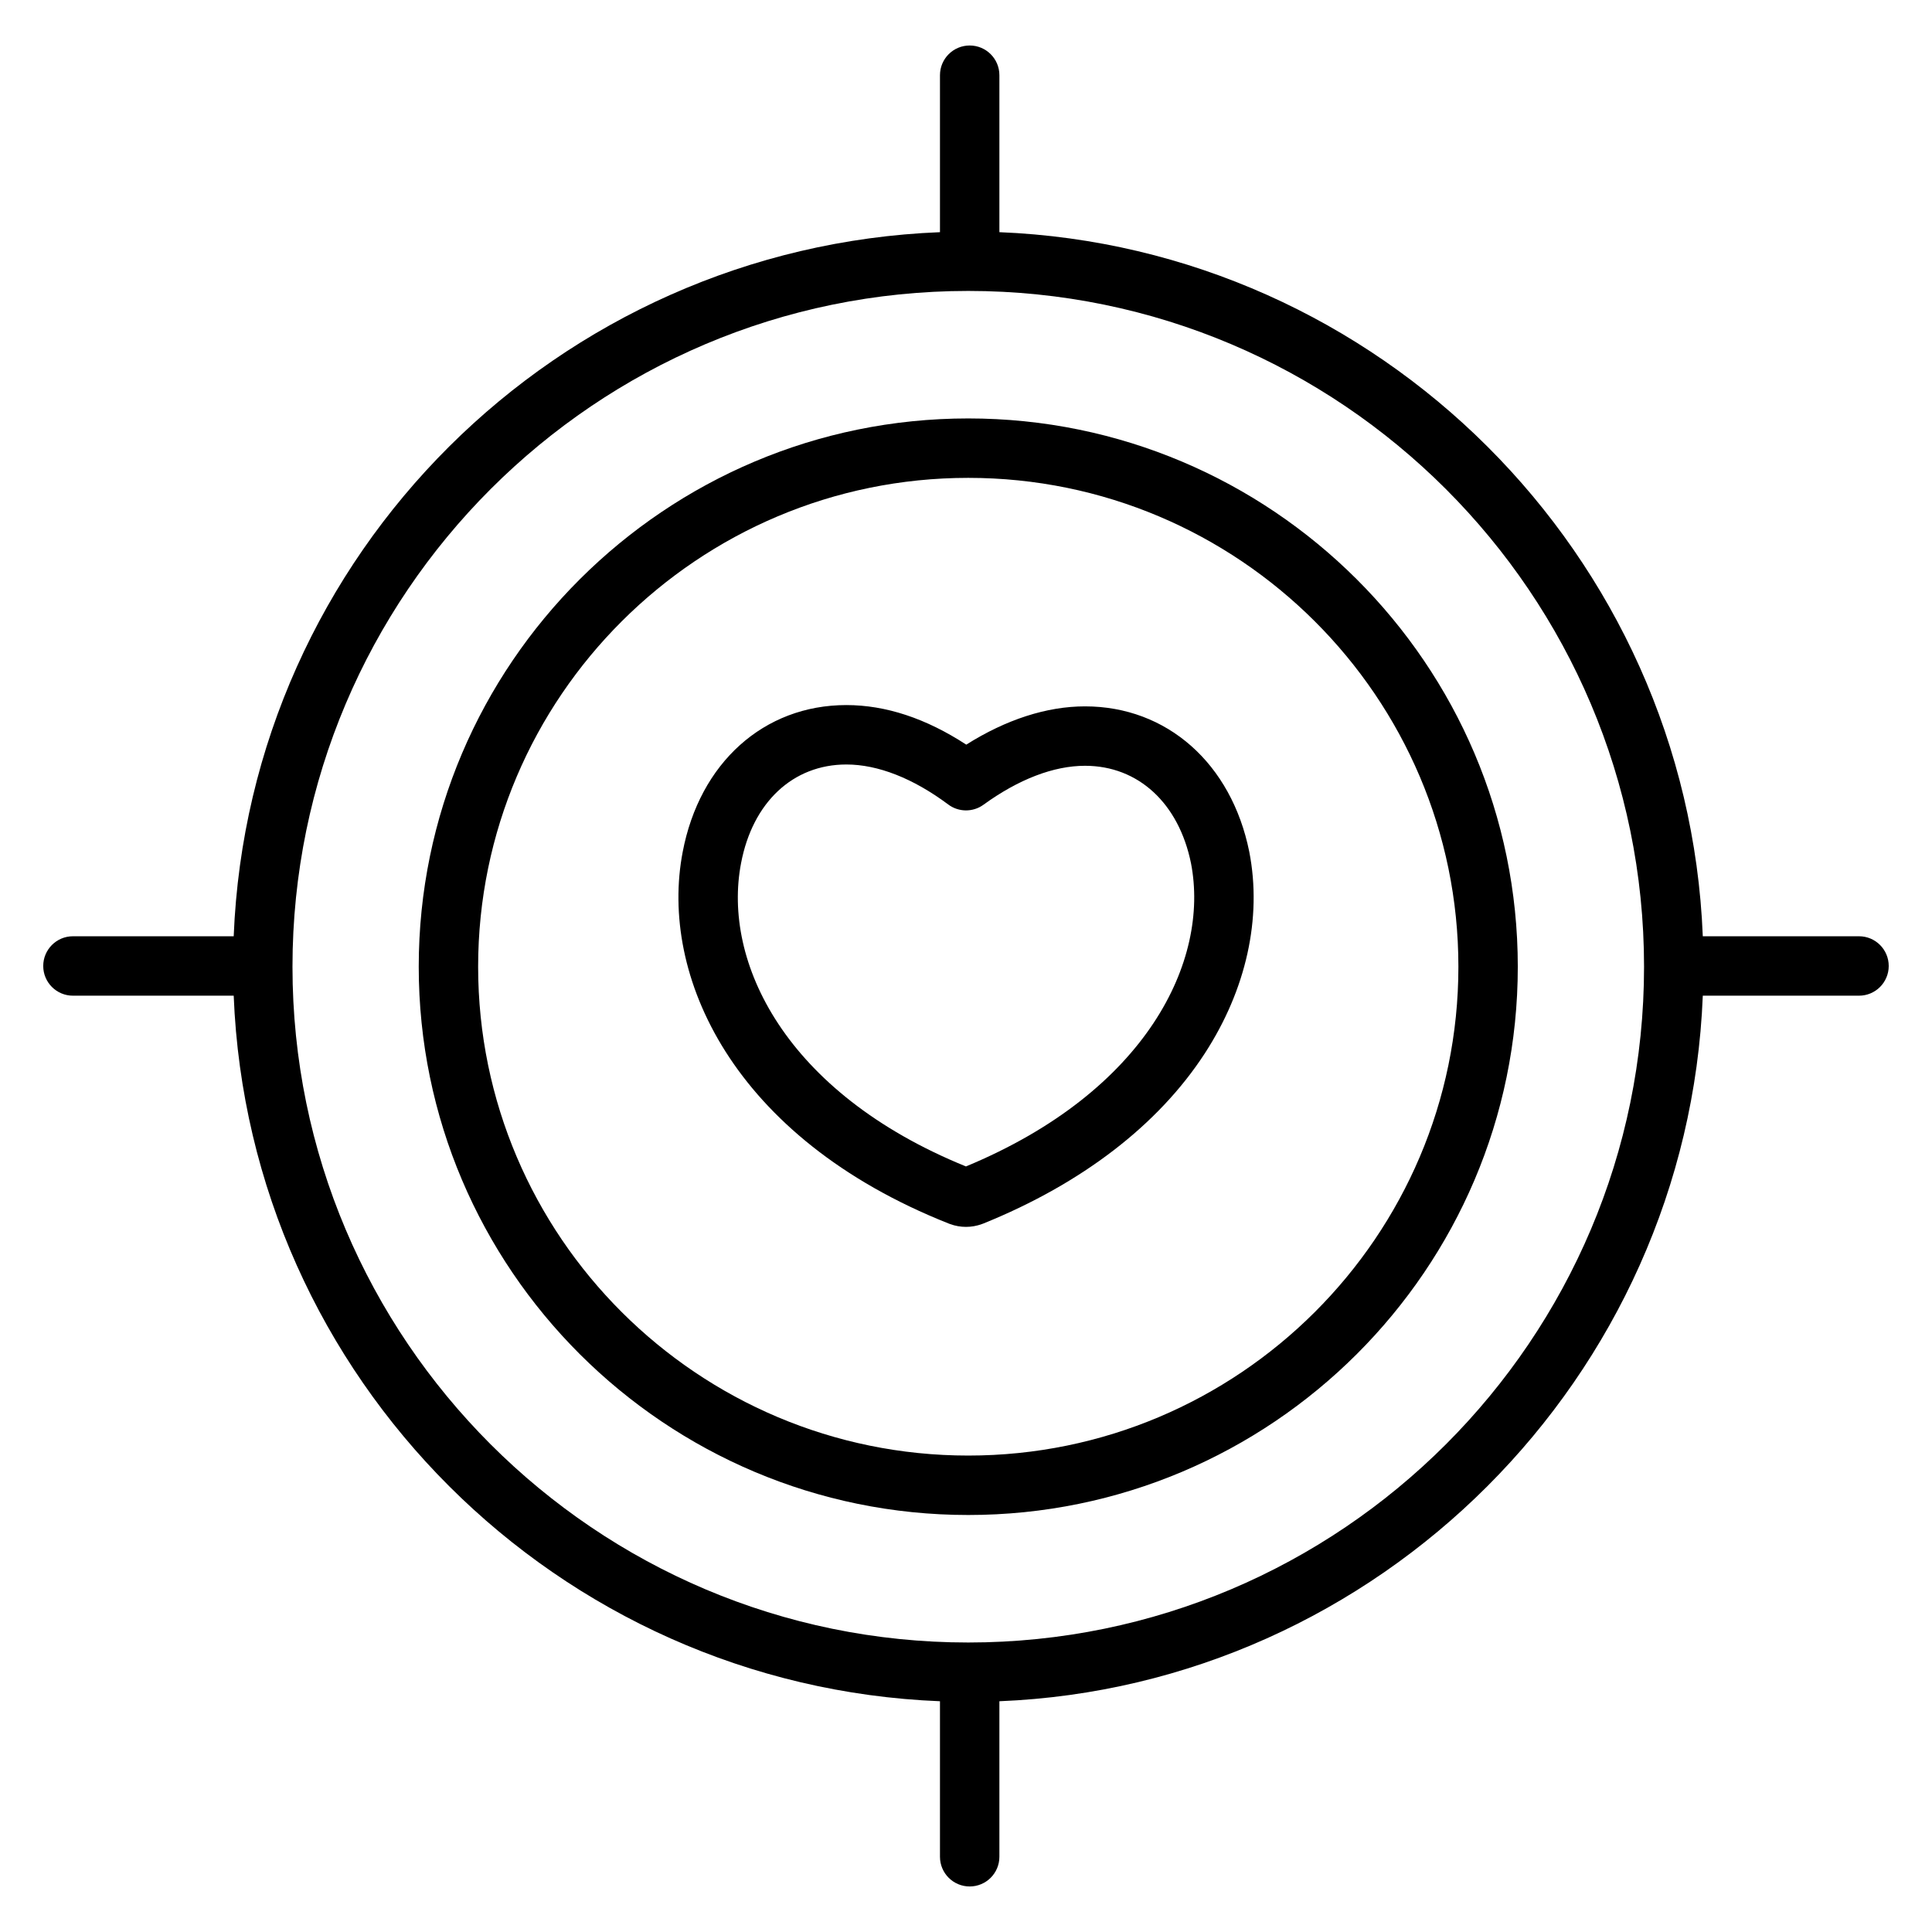 <?xml version="1.0" encoding="UTF-8"?>
<!-- Uploaded to: ICON Repo, www.iconrepo.com, Generator: ICON Repo Mixer Tools -->
<svg fill="#000000" width="800px" height="800px" version="1.1" viewBox="144 144 512 512" xmlns="http://www.w3.org/2000/svg">
 <g>
  <path d="m475.07 369.73c-4.723-23.41-21.812-38.535-43.535-38.535-10.137 0-20.918 3.492-31.465 10.145-10.668-6.961-21.34-10.488-31.777-10.488-21.863 0-38.891 15.297-43.379 38.953-6.254 32.598 13.109 75.676 70.469 98.434 0.137 0.055 0.273 0.102 0.41 0.152 2.715 0.996 5.695 0.996 8.414 0 0.156-0.051 0.312-0.109 0.465-0.172 26.027-10.543 46.281-26.102 58.57-44.992 11.035-16.957 15.238-35.938 11.84-53.438zm-75.078 83.391c-48.062-19.535-64.602-54.336-59.605-80.367 3.059-16.137 13.754-26.156 27.914-26.156 8.363 0 17.699 3.668 27 10.605h-0.004c2.762 2.059 6.543 2.086 9.332 0.062 9.305-6.754 18.609-10.324 26.91-10.324 14.102 0 24.867 9.914 28.098 25.879 4.965 25.699-11.586 60.359-59.652 80.301z"/>
  <path d="m400.6 254.89c-80.301 0-145.63 65.18-145.63 145.3 0 80.117 65.332 145.3 145.63 145.3 80.301 0 145.63-65.18 145.63-145.3 0-80.117-65.332-145.3-145.63-145.3zm0 274.85c-71.621 0-129.89-58.117-129.89-129.55 0-71.438 58.27-129.55 129.89-129.55 71.621 0 129.89 58.117 129.89 129.55s-58.266 129.55-129.89 129.55z"/>
  <path d="m636.66 392.12h-41.402c-4.059-101.35-86.039-182.55-186.41-186.59v-41.602c0-4.348-3.523-7.871-7.871-7.871s-7.875 3.523-7.875 7.871v41.602c-101.35 4.043-183.11 85.242-187.17 186.59h-42.605c-4.348 0-7.871 3.527-7.871 7.875s3.523 7.871 7.871 7.871h42.605c4.027 101.35 85.816 182.94 187.17 186.98v41.215c0 4.348 3.527 7.871 7.875 7.871s7.871-3.523 7.871-7.871v-41.215c100.37-4.043 182.38-85.629 186.41-186.98h41.402c4.348 0 7.871-3.523 7.871-7.871s-3.523-7.875-7.871-7.875zm-236.06 187.16c-98.75 0-179.09-80.34-179.09-179.09s80.34-179.09 179.09-179.09 179.09 80.34 179.09 179.09c0 98.754-80.34 179.09-179.09 179.09z"/>
 </g>
</svg>